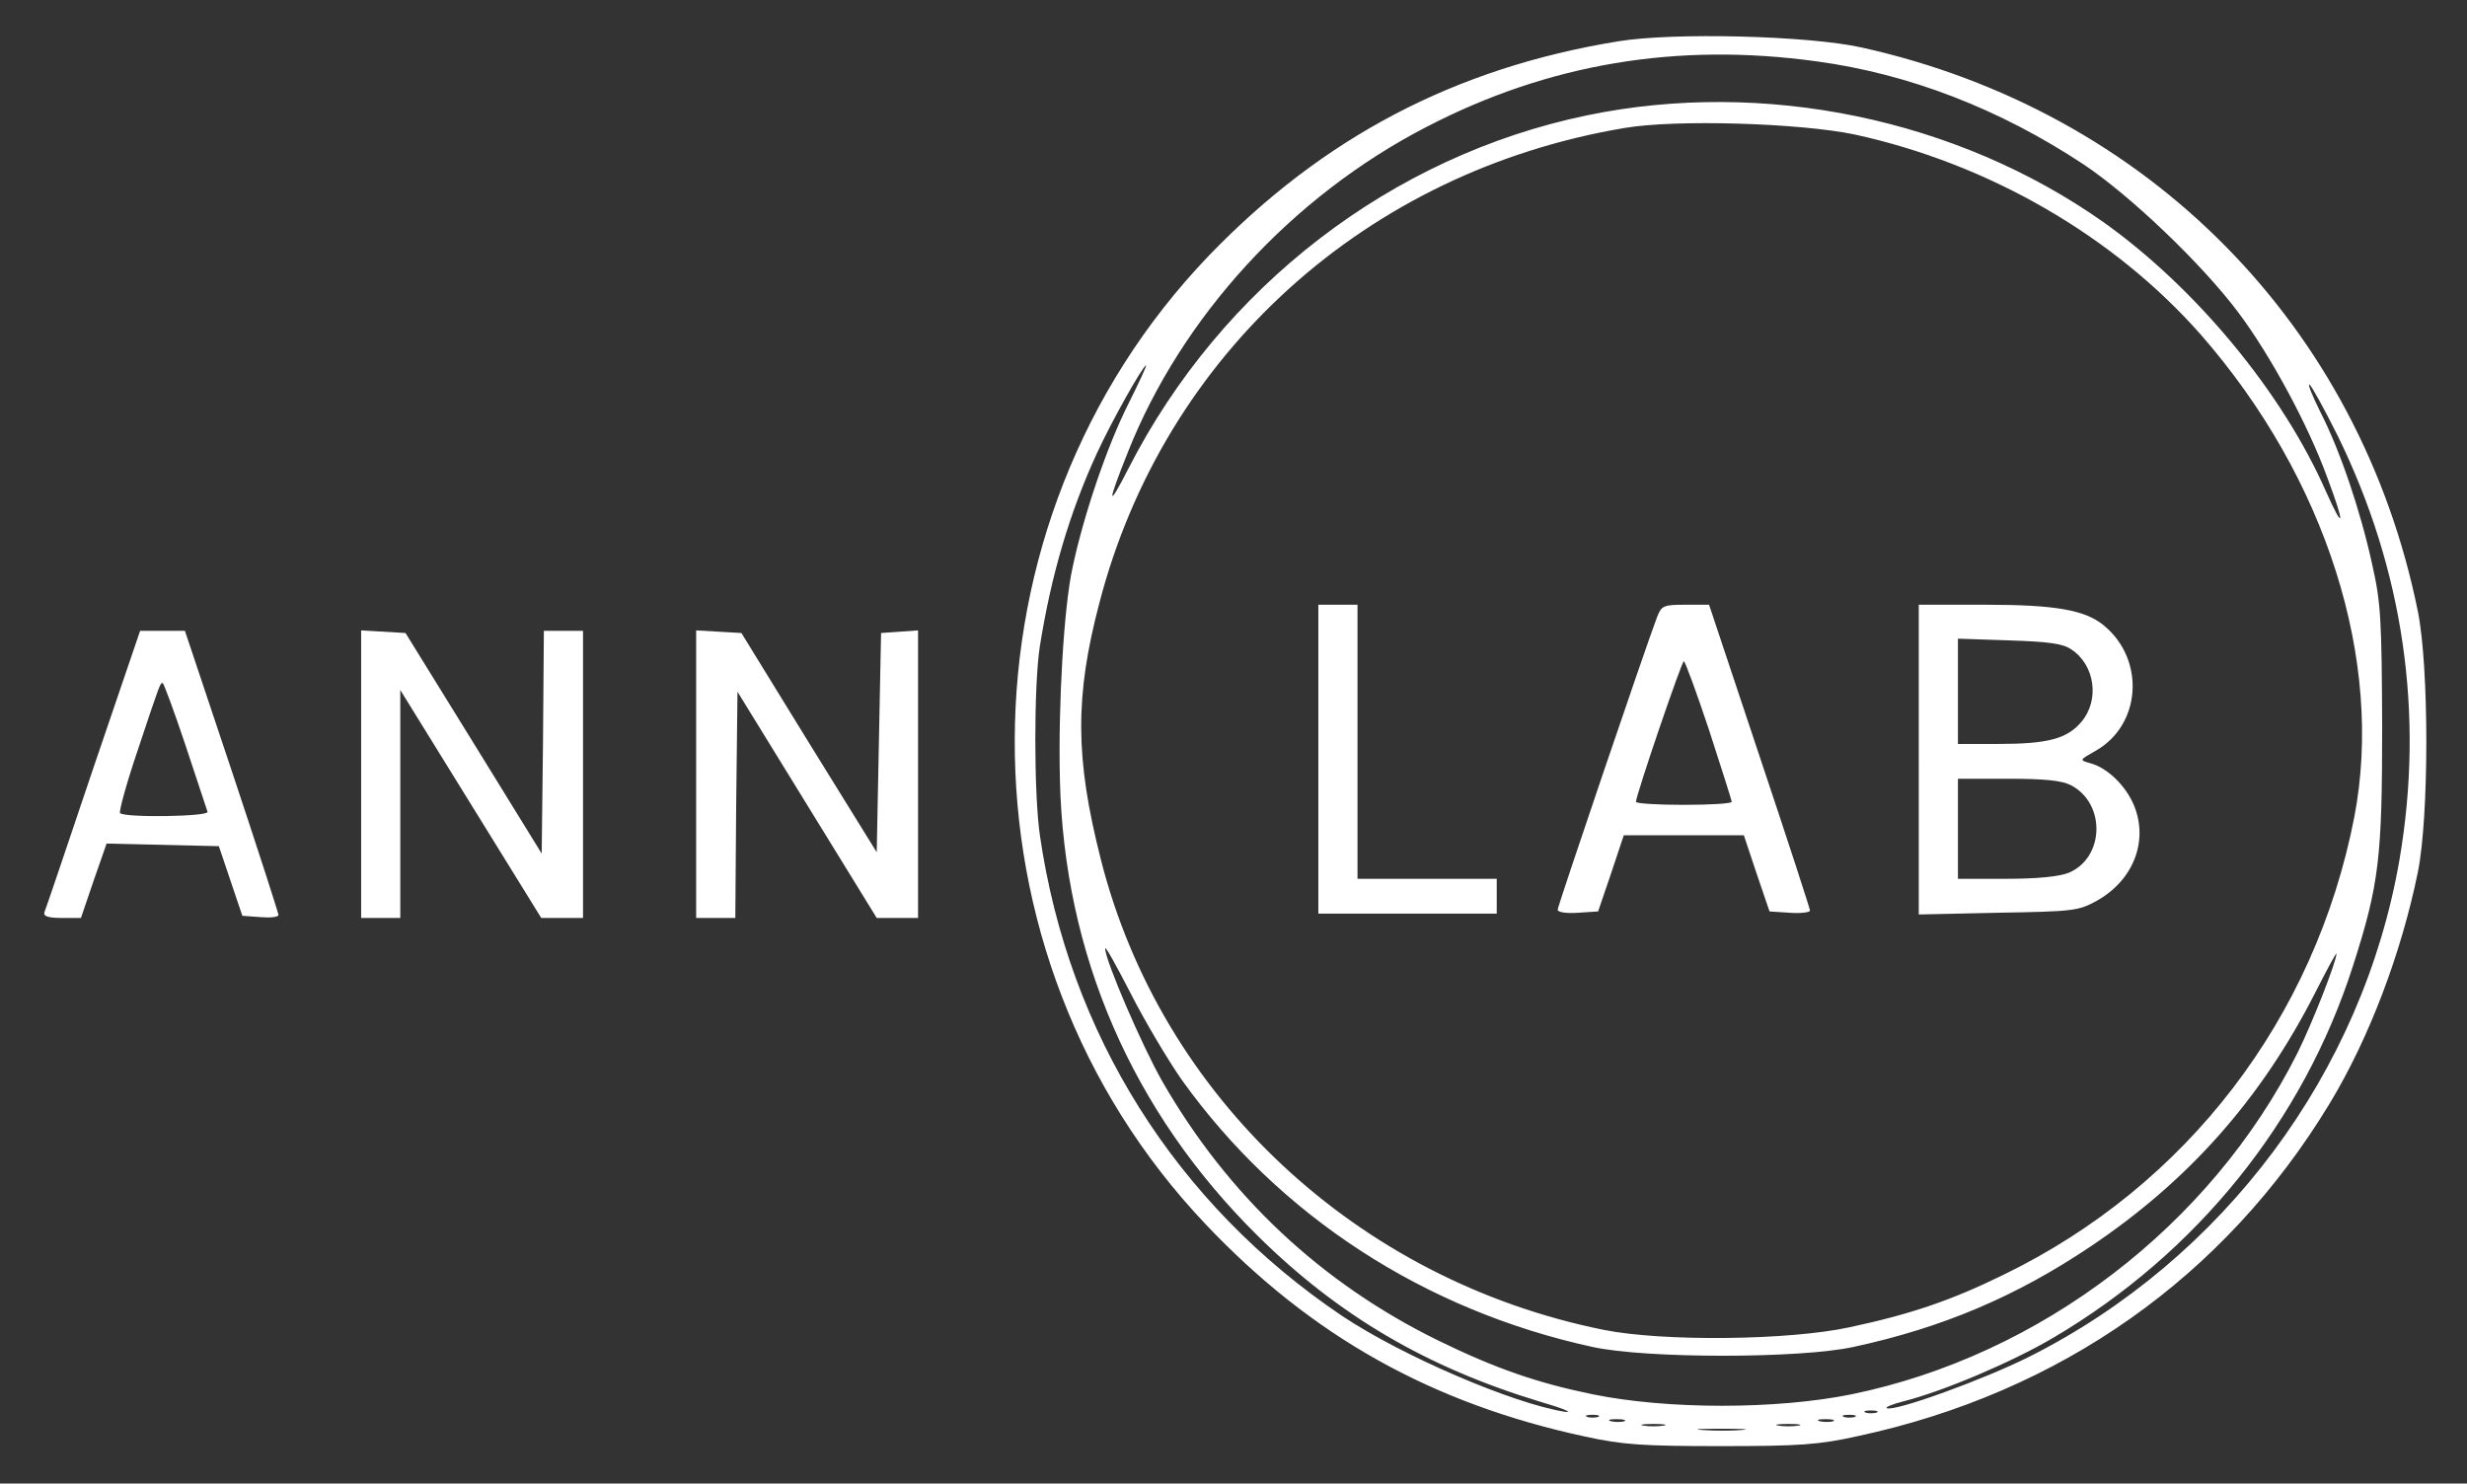 <?xml version="1.0" standalone="no"?>
<!DOCTYPE svg PUBLIC "-//W3C//DTD SVG 20010904//EN"
 "http://www.w3.org/TR/2001/REC-SVG-20010904/DTD/svg10.dtd">
<svg version="1.0" xmlns="http://www.w3.org/2000/svg"
 width="567pt" height="341pt" viewBox="0 0 567 341"
 preserveAspectRatio="xMidYMid meet">

<rect x="0" y="0" width="567" height="341" fill="#333333" stroke="none"/>

<g transform="translate(0,341) scale(0.1,-0.1)"
fill="#000000" stroke="none">
<path fill="#ffffff" d="M3719 3315 c-375 -61 -679 -221 -941 -493 -591 -617 -595 -1605 -8
-2225 244 -258 520 -413 873 -489 87 -19 133 -22 312 -22 180 0 225 3 315 23
466 100 843 366 1084 764 91 150 165 346 203 532 26 128 26 472 0 600 -133
656 -620 1150 -1279 1296 -122 27 -432 35 -559 14z m456 -46 c214 -29 422
-110 614 -237 108 -72 274 -231 356 -341 74 -99 160 -258 204 -379 41 -109 39
-126 -3 -32 -100 228 -299 468 -511 619 -337 238 -781 330 -1187 246 -449 -93
-840 -393 -1054 -811 -49 -96 -50 -84 -2 36 123 311 377 589 688 749 280 145
575 194 895 150z m87 -168 c308 -67 596 -233 796 -460 288 -329 422 -750 353
-1109 -90 -462 -384 -847 -806 -1052 -120 -59 -214 -91 -355 -121 -139 -30
-427 -33 -563 -6 -568 114 -1019 536 -1157 1082 -59 232 -60 374 -3 590 149
572 614 992 1208 1091 118 20 402 11 527 -15z m-1668 -618 c-50 -99 -104 -259
-129 -378 -20 -91 -33 -315 -29 -486 9 -402 166 -764 454 -1049 186 -184 389
-303 650 -382 52 -15 78 -26 56 -23 -119 19 -373 128 -511 220 -382 257 -629
649 -695 1105 -14 97 -14 346 0 435 26 163 68 306 131 443 34 74 106 202 113
202 2 0 -16 -39 -40 -87z m2779 -75 c151 -308 199 -639 142 -973 -84 -489
-404 -919 -852 -1144 -104 -52 -305 -125 -326 -118 -6 2 11 9 38 16 91 23 249
90 344 146 331 195 575 499 689 855 60 187 67 248 67 550 -1 247 -3 285 -23
373 -27 124 -74 262 -119 350 -19 38 -30 66 -25 63 5 -3 34 -56 65 -118z
m-2657 -1480 c224 -313 558 -530 944 -614 122 -27 477 -27 600 0 204 44 374
116 545 231 225 151 392 339 516 583 27 53 49 94 49 90 0 -18 -56 -161 -90
-229 -199 -396 -590 -695 -1025 -784 -173 -35 -422 -35 -594 0 -127 26 -223
59 -356 124 -269 132 -483 333 -634 596 -47 83 -131 278 -131 305 0 7 26 -40
59 -104 32 -63 85 -152 117 -198z m1597 -765 c-7 -2 -19 -2 -25 0 -7 3 -2 5
12 5 14 0 19 -2 13 -5z m-640 -10 c-7 -2 -19 -2 -25 0 -7 3 -2 5 12 5 14 0 19
-2 13 -5z m590 0 c-7 -2 -19 -2 -25 0 -7 3 -2 5 12 5 14 0 19 -2 13 -5z m-530
-10 c-7 -2 -21 -2 -30 0 -10 3 -4 5 12 5 17 0 24 -2 18 -5z m480 0 c-7 -2 -21
-2 -30 0 -10 3 -4 5 12 5 17 0 24 -2 18 -5z m-390 -10 c-13 -2 -33 -2 -45 0
-13 2 -3 4 22 4 25 0 35 -2 23 -4z m310 0 c-13 -2 -33 -2 -45 0 -13 2 -3 4 22
4 25 0 35 -2 23 -4z m-130 -10 c-23 -2 -64 -2 -90 0 -26 2 -7 3 42 3 50 0 71
-1 48 -3z"/>
<path fill="#ffffff" d="M3030 1665 l0 -355 205 0 205 0 0 40 0 40 -160 0 -160 0 0 315 0 315
-45 0 -45 0 0 -355z"/>
<path fill="#ffffff" d="M3809 1993 c-26 -68 -229 -666 -229 -674 0 -6 21 -9 47 -7 l46 3 30
88 29 87 138 0 138 0 29 -87 30 -88 46 -3 c26 -2 47 1 47 5 0 4 -52 164 -116
355 l-116 348 -54 0 c-50 0 -55 -2 -65 -27z m119 -261 c28 -87 52 -161 52
-165 0 -4 -49 -7 -110 -7 -60 0 -110 3 -110 7 0 15 105 323 110 323 3 0 29
-71 58 -158z"/>
<path fill="#ffffff" d="M4410 1664 l0 -356 183 4 c172 3 184 4 227 28 83 47 118 136 85 218
-19 46 -62 88 -102 98 -24 7 -24 7 13 28 105 59 115 208 21 287 -43 37 -113
49 -274 49 l-153 0 0 -356z m351 253 c54 -36 65 -116 23 -166 -33 -39 -77 -51
-191 -51 l-93 0 0 121 0 121 118 -4 c90 -3 123 -7 143 -21z m-1 -312 c80 -42
77 -166 -5 -201 -23 -9 -72 -14 -145 -14 l-110 0 0 115 0 115 115 0 c84 0 124
-4 145 -15z"/>
<path fill="#ffffff" d="M214 1643 c-59 -175 -109 -324 -112 -330 -3 -9 9 -13 40 -13 l44 0
29 85 30 86 129 -3 129 -3 27 -80 27 -80 41 -3 c23 -2 42 0 42 5 0 4 -48 153
-107 330 l-108 323 -51 0 -52 0 -108 -317z m212 55 c26 -79 49 -148 51 -154 4
-11 -190 -14 -201 -3 -3 3 14 66 39 140 54 162 53 159 59 159 2 0 26 -64 52
-142z"/>
<path fill="#ffffff" d="M830 1631 l0 -331 45 0 45 0 0 262 0 262 162 -262 162 -262 48 0 48
0 0 330 0 330 -45 0 -45 0 -2 -256 -3 -256 -156 253 -157 254 -51 3 -51 3 0
-330z"/>
<path fill="#ffffff" d="M1600 1631 l0 -331 45 0 45 0 2 260 3 260 160 -260 160 -260 48 0 47
0 0 331 0 330 -42 -3 -43 -3 -5 -252 -5 -252 -156 252 -155 252 -52 3 -52 3 0
-330z"/>
</g>
</svg>
